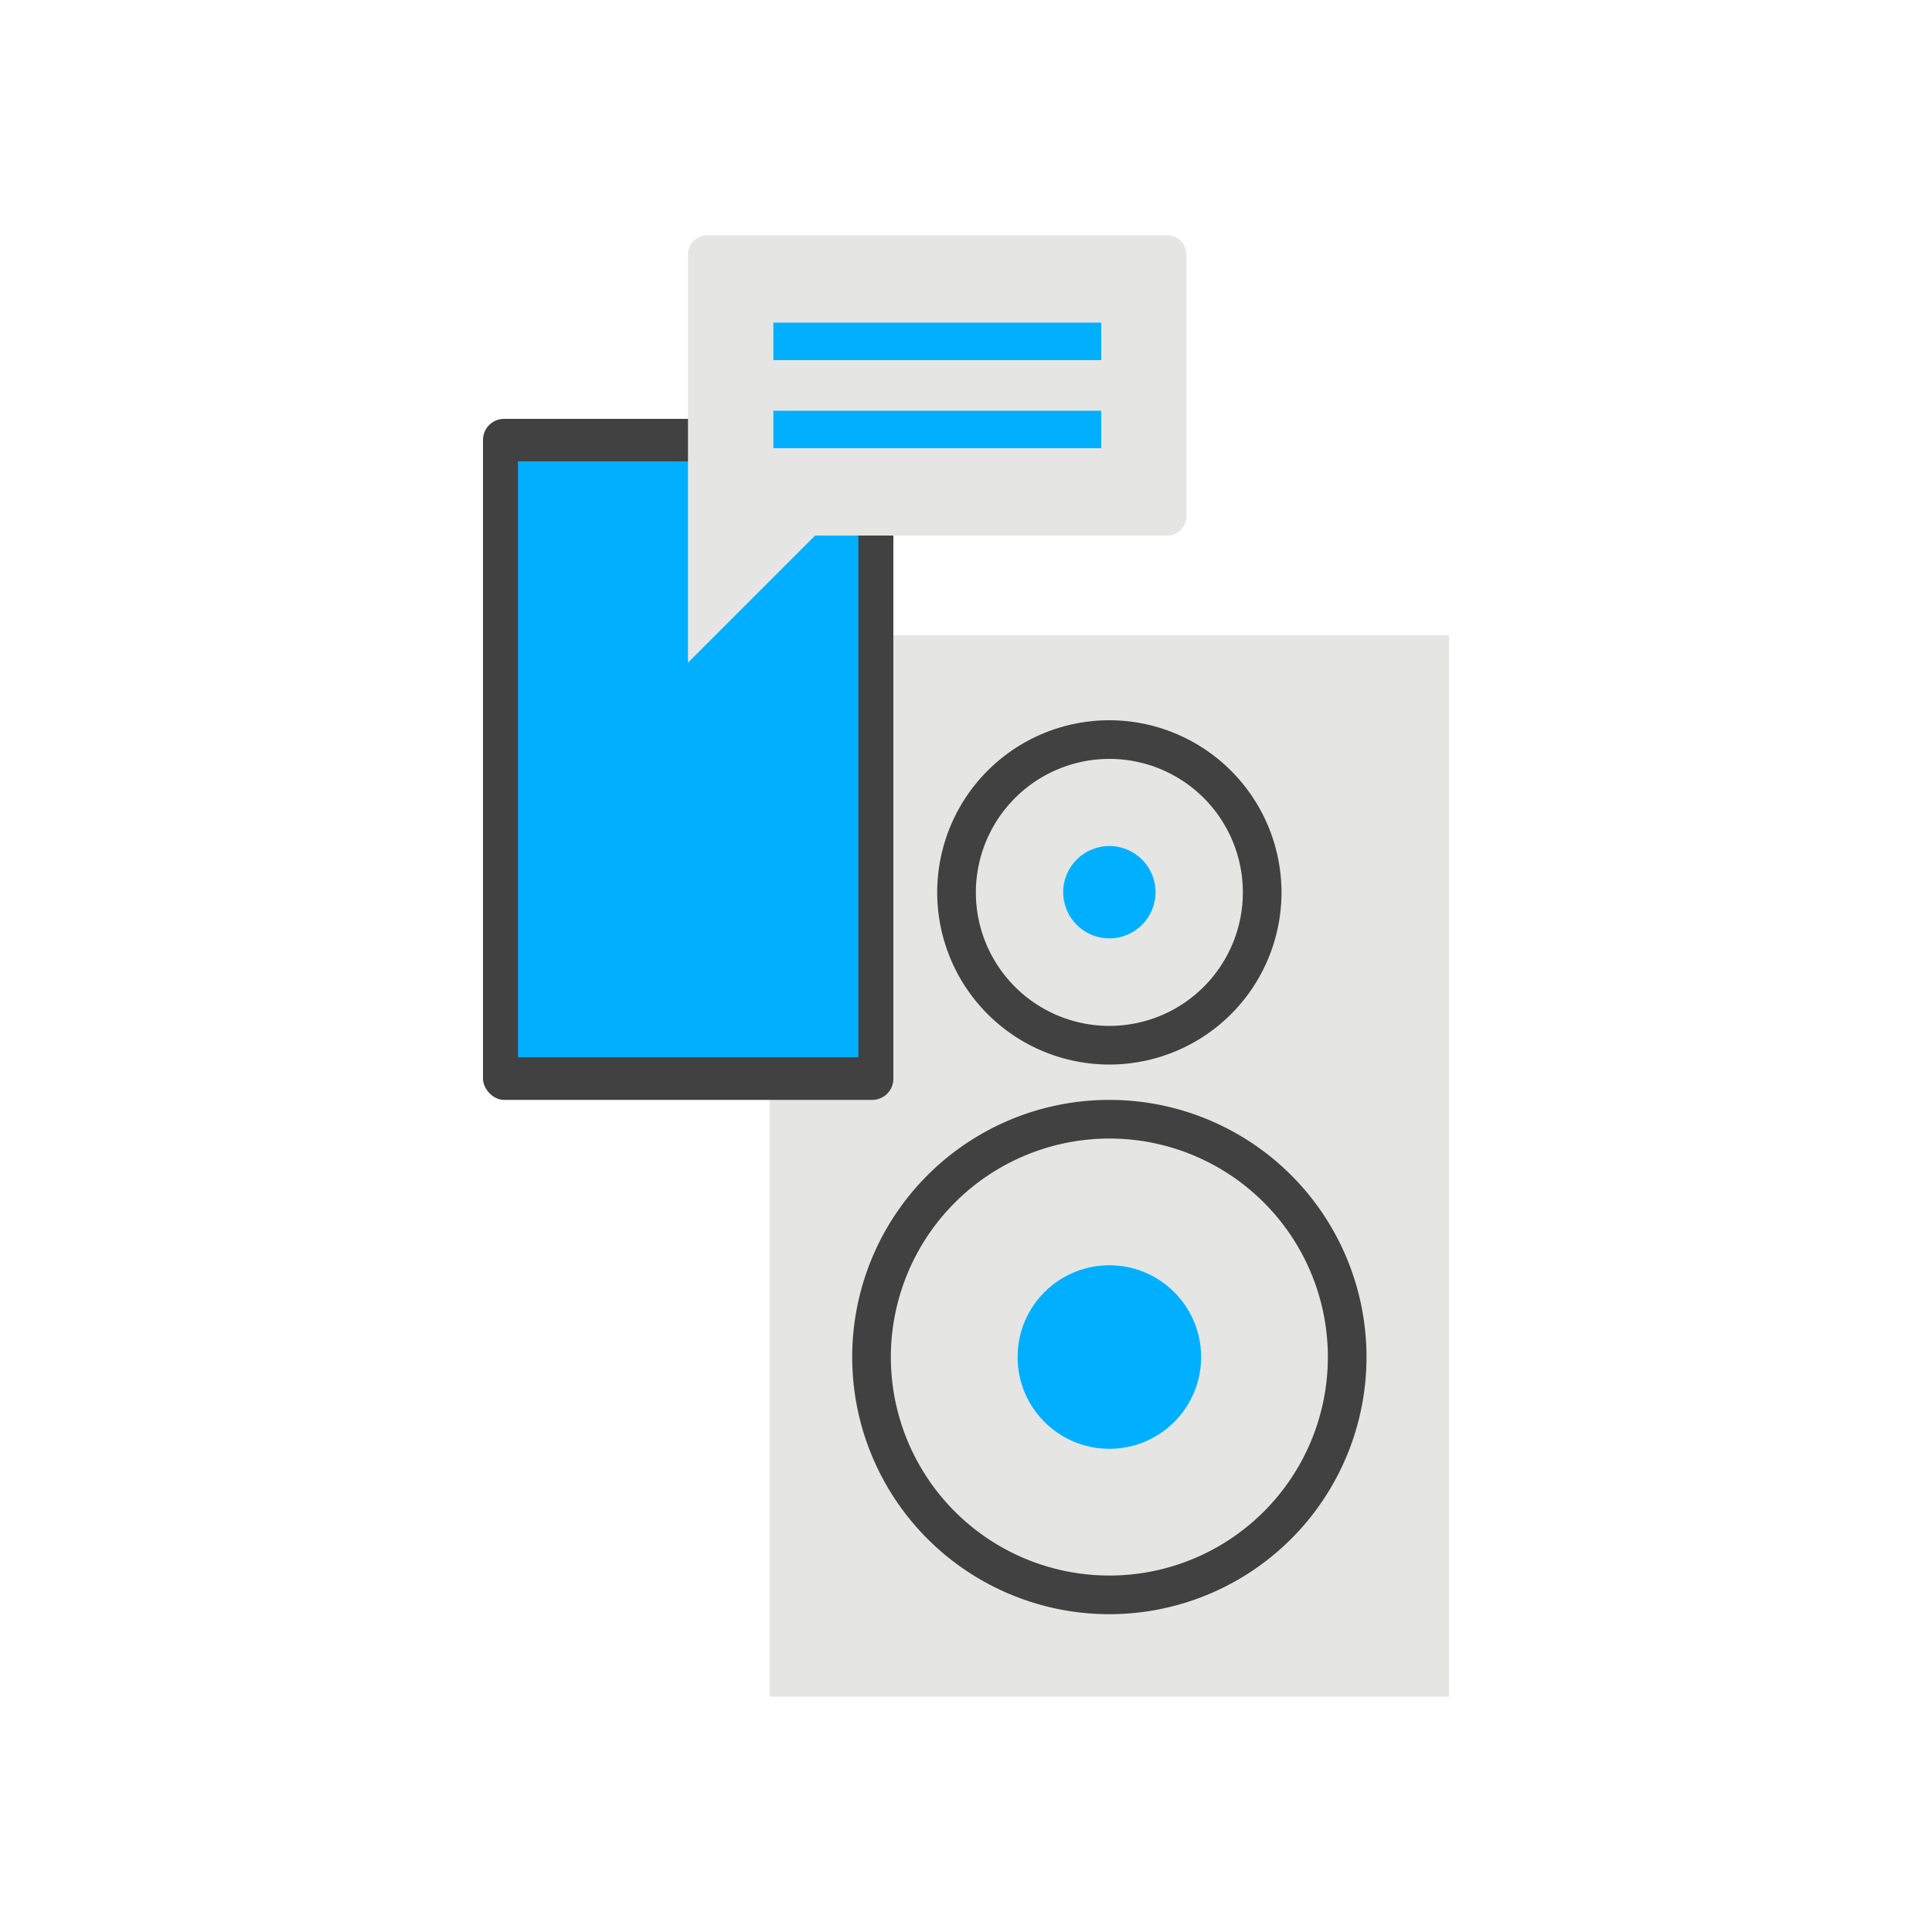 <svg id="Layer_1" data-name="Layer 1" xmlns="http://www.w3.org/2000/svg" viewBox="0 0 100 100"><defs><style>.cls-1{fill:#e5e5e4;}.cls-2{fill:#414141;}.cls-3{fill:#00b0ff;}</style></defs><title>icons</title><rect class="cls-1" x="39.84" y="32.88" width="35.16" height="54.94"/><path class="cls-2" d="M57.42,58.93A11.31,11.31,0,1,1,46.11,70.24,11.32,11.32,0,0,1,57.42,58.93m0-2A13.31,13.31,0,1,0,70.73,70.24,13.31,13.31,0,0,0,57.42,56.93h0Z"/><circle class="cls-3" cx="57.42" cy="70.24" r="4.75"/><path class="cls-2" d="M57.42,39.28a6.91,6.91,0,1,1-6.91,6.91,6.92,6.92,0,0,1,6.91-6.91m0-2a8.91,8.91,0,1,0,8.91,8.91,8.92,8.92,0,0,0-8.91-8.91h0Z"/><circle class="cls-3" cx="57.42" cy="46.18" r="2.39"/><rect class="cls-2" x="25" y="21.68" width="21.24" height="35.25" rx="1.09" ry="1.09" transform="translate(71.24 78.61) rotate(180)"/><rect class="cls-2" x="26.81" y="23.89" width="17.62" height="30.84" transform="translate(71.24 78.61) rotate(180)"/><rect class="cls-3" x="26.81" y="23.89" width="17.62" height="30.84" transform="translate(71.24 78.61) rotate(180)"/><path class="cls-1" d="M60.41,12.18H36.61a1,1,0,0,0-1,1V34.3l6.58-6.58H60.41a1,1,0,0,0,1-1V13.19A1,1,0,0,0,60.41,12.18Z"/><rect class="cls-3" x="40.03" y="16.7" width="16.97" height="1.94"/><rect class="cls-3" x="40.03" y="21.26" width="16.97" height="1.94"/></svg>